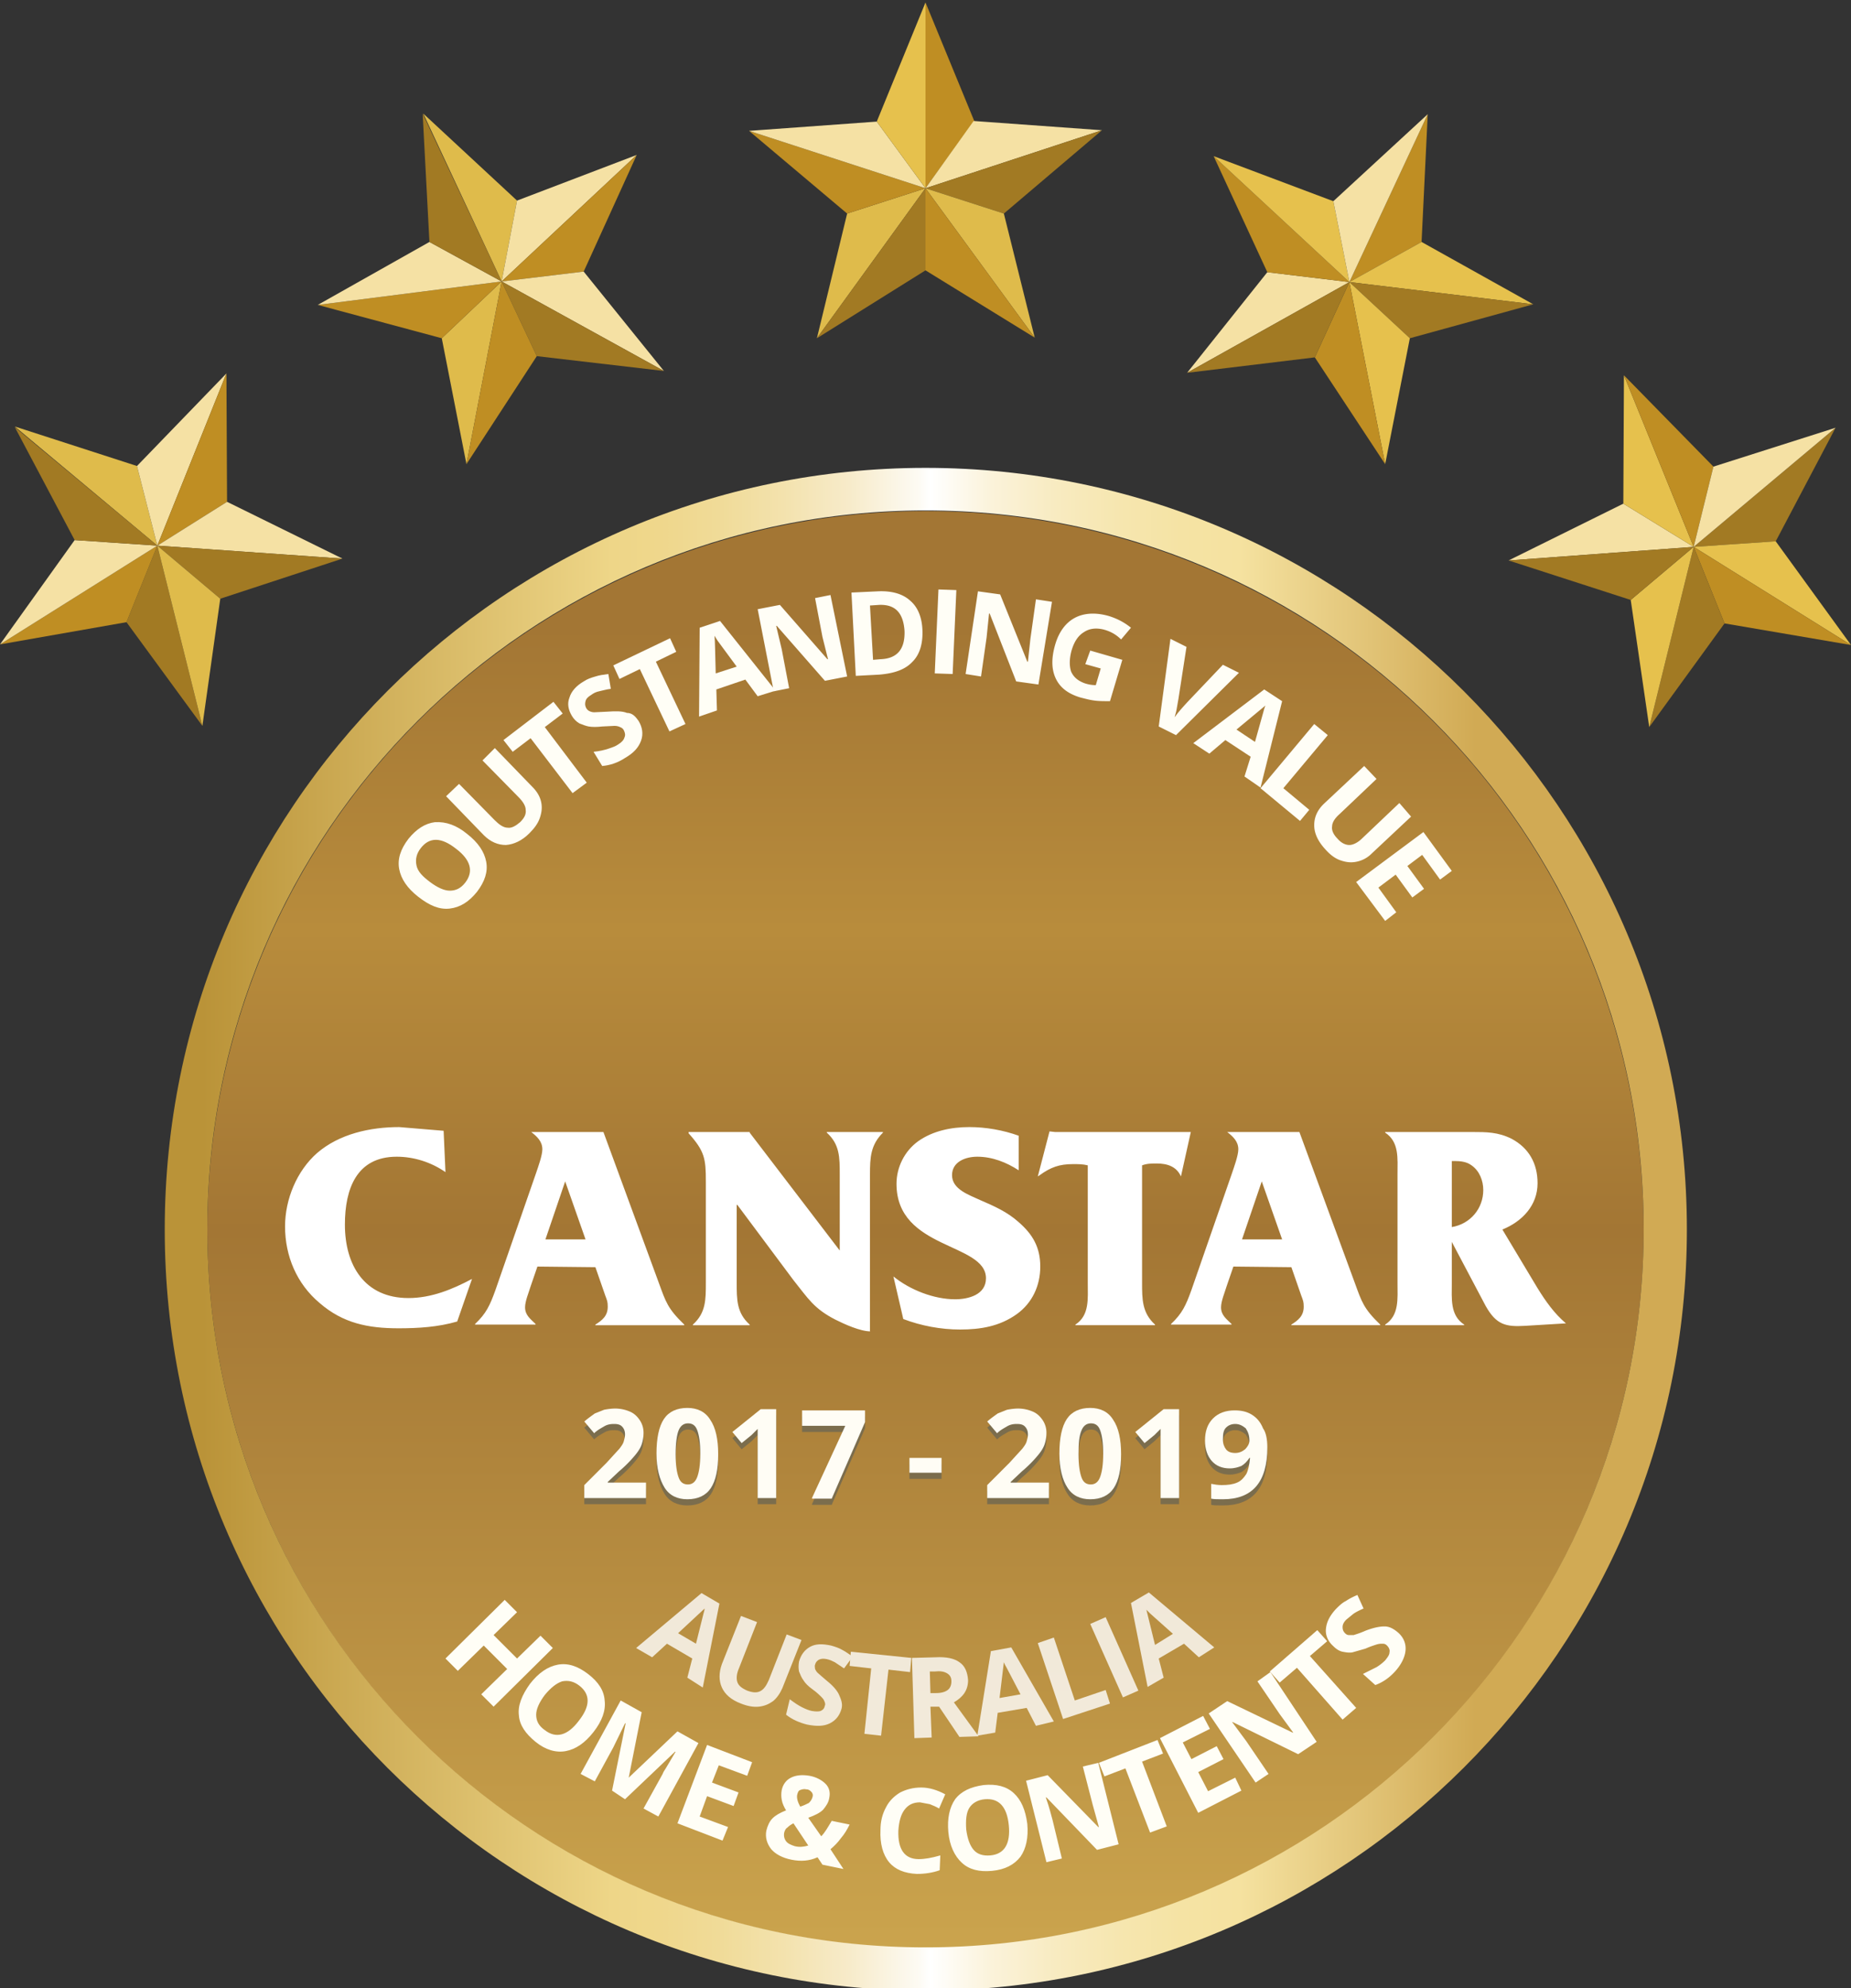 <svg xmlns="http://www.w3.org/2000/svg" xmlns:xlink="http://www.w3.org/1999/xlink" viewBox="0 0 300 322.1"><rect x="0" y="0" width="300" height="322.1" fill="#333333" stroke="none"/><style><![CDATA[.N{fill:#a27a23}.O{fill:#bf8e23}.P{fill:#f5e1a4}.Q{fill:#dfbb4b}.R{fill:#e6c14d}]]></style><path d="M32.8 117.6l-12.3-16.8 5-12.4 7.3 29.2z" class="N"/><path d="M25.5 88.4l-5 12.4L0 104.4l25.5-16z" class="O"/><path d="M22.2 75.5L2.4 69.1l23.1 19.3-3.3-12.9z" class="Q"/><path d="M0 104.4l12.1-16.9 13.4.9-25.5 16zm25.5-16l-3.3-12.9 14.5-15-11.2 27.9z" class="P"/><path d="M36.7 60.5l.1 20.8-11.3 7.1 11.2-27.9z" class="O"/><path d="M25.5 88.4l11.3-7.1 18.7 9.2-30-2.1z" class="P"/><path d="M55.5 90.5L35.7 97l-10.2-8.6 30 2.1z" class="N"/><path d="M25.5 88.4L35.7 97l-2.9 20.6-7.3-29.2z" class="Q"/><path d="M12.1 87.5L2.4 69.2l23.1 19.2-13.4-.9z" class="N"/><path d="M75.6 75.2l-4-20.4 9.7-9.2-5.7 29.6z" class="Q"/><path d="M81.3 45.6l-9.7 9.2-20.1-5.4 29.8-3.8z" class="O"/><path d="M83.8 32.5L68.6 18.4l12.7 27.2 2.5-13.1z" class="Q"/><path d="M51.5 49.4l18.1-10.2 11.7 6.4-29.8 3.8zm29.8-3.8l2.5-13.1 19.4-7.4-21.9 20.5z" class="P"/><path d="M103.2 25.1L94.6 44l-13.3 1.6 21.9-20.5z" class="O"/><path d="M81.3,45.6L94.6,44l13,16.1L81.3,45.6z" class="P"/><path d="M107.6 60.1L87 57.7l-5.7-12.1 26.3 14.5z" class="N"/><path d="M81.3 45.6L87 57.7 75.6 75.2l5.7-29.6z" class="O"/><path d="M69.6 39.2l-1.1-20.8 12.8 27.2-11.7-6.4z" class="N"/><path d="M132.4 54.8l4.9-20.2 12.7-4.1-17.6 24.3z" class="Q"/><path d="M150 30.5l-12.7 4.1-15.9-13.4 28.6 9.3zm7.9-10.9L150 .4v30.1l7.9-10.9z" class="O"/><path d="M121.4 21.2l20.7-1.5 7.9 10.8-28.6-9.3zm28.6 9.3l7.8-10.9 20.8 1.5-28.6 9.4z" class="P"/><path d="M178.6 21.1l-15.9 13.5-12.7-4.1 28.6-9.4z" class="N"/><path d="M150,30.5l12.7,4.1l5,20.1L150,30.5z" class="Q"/><path d="M167.7 54.7L150 43.8V30.5l17.7 24.2z" class="O"/><path d="M150,30.5v13.3l-17.6,11L150,30.5z" class="N"/><path d="M142.1 19.7L150 .4v30.1l-7.9-10.8z" class="R"/><path d="M192.4 60.4l13-16.3 13.3 1.6-26.3 14.7z" class="P"/><path d="M218.7 45.7l-13.3-1.6-8.7-18.8 22 20.4zm11.7-6.5l1-20.7-12.7 27.2 11.7-6.5z" class="O"/><path d="M196.7 25.3l19.4 7.3 2.6 13.1-22-20.4zm22 20.4l11.7-6.5 18.1 10.1-29.8-3.6z" class="R"/><path d="M248.5 49.3l-20 5.5-9.8-9.1 29.8 3.6z" class="N"/><path d="M218.7 45.7l9.8 9.1-4 20.4-5.8-29.5z" class="R"/><path d="M224.5 75.2l-11.4-17.3 5.6-12.2 5.8 29.5z" class="O"/><path d="M218.7 45.7l-5.6 12.2-20.7 2.5 26.3-14.7z" class="N"/><path d="M216.1 32.6l15.3-14.1-12.7 27.2-2.6-13.1zm28.4 58.2l18.6-9.2 11.4 7-30 2.2z" class="P"/><path d="M274.5 88.6l-11.4-7 .1-20.8 11.3 27.8z" class="R"/><path d="M287.8 87.7l9.7-18.4-23 19.3 13.3-.9z" class="N"/><path d="M263.2 60.8l14.5 14.8-3.2 13-11.3-27.8z" class="O"/><path d="M274.5 88.6l13.3-.9 12.2 16.8-25.5-15.9z" class="R"/><path d="M300 104.5l-20.5-3.5-5-12.4 25.5 15.9z" class="O"/><path d="M274.5 88.6l5 12.4-12.2 16.8 7.2-29.2z" class="N"/><path d="M267.3 117.8l-3-20.6 10.2-8.6-7.2 29.2z" class="R"/><path d="M274.5 88.6l-10.2 8.6-19.8-6.4 30-2.2z" class="N"/><path d="M277.7 75.6l19.8-6.3-23 19.3 3.2-13z" class="P"/><linearGradient id="A" gradientUnits="userSpaceOnUse" x1="150" y1="99.867" x2="150" y2="328.582"><stop offset=".008" stop-color="#a37634"/><stop offset=".222" stop-color="#b88c3c"/><stop offset=".435" stop-color="#a37634"/><stop offset="1" stop-color="#cfa950"/></linearGradient><circle cx="150" cy="199.2" r="116.4" fill="url(#A)"/><linearGradient id="B" gradientUnits="userSpaceOnUse" x1="26.7" y1="199.15" x2="273.4" y2="199.15"><stop offset=".025" stop-color="#ba9338"/><stop offset=".294" stop-color="#eed688"/><stop offset=".326" stop-color="#efd78c"/><stop offset=".364" stop-color="#f0db98"/><stop offset=".406" stop-color="#f3e2ad"/><stop offset=".45" stop-color="#f7ebca"/><stop offset=".496" stop-color="#fdfbf4"/><stop offset=".503" stop-color="#fff"/><stop offset=".542" stop-color="#fbf3db"/><stop offset=".585" stop-color="#f8ebc1"/><stop offset=".628" stop-color="#f6e6af"/><stop offset=".668" stop-color="#f5e3a4"/><stop offset=".706" stop-color="#f5e2a0"/><stop offset=".861" stop-color="#d1aa54"/></linearGradient><path d="M150 75.8C81.9 75.8 26.7 131 26.7 199.2S81.9 322.5 150 322.5s123.4-55.2 123.4-123.3S218.1 75.8 150 75.8zm0 239.7c-64.3 0-116.4-52.1-116.4-116.4S85.7 82.7 150 82.7s116.4 52.1 116.4 116.4S214.2 315.5 150 315.5z" fill="url(#B)"/><path d="M72.2 189.9c-2.3-1.6-5.1-2.5-7.9-2.5-6.5 0-8.4 5.2-8.4 11 0 6.6 3.2 11.9 10.3 11.9 3.7 0 7.1-1.4 10.3-3.1l-2.4 6.9c-3.1.9-6.3 1.1-9.5 1.1-4.9 0-9-.8-12.8-4.1-3.7-3.1-5.6-7.6-5.6-12.4 0-4.4 1.9-9 5.2-11.9 3.6-3.1 8.6-4.2 13.3-4.2l7.2.6.3 6.7zm14.9 15.3l-1.1 3.2c-.3 1-.9 2.4-.9 3.4 0 1.3.9 1.9 1.7 2.7v.1H77v-.1c1.8-1.7 2.4-3 3.3-5.5l6.6-19c.3-.9 1-2.8 1-3.8 0-1.3-.9-2.1-1.8-2.8h11.7l9 24.5c1.1 3 1.4 4.1 4.1 6.7v.1H96.5v-.1c1.1-.7 2-1.4 2-2.9 0-.8-.1-1-.4-1.8l-1.6-4.6-9.4-.1zm4.5-13.8l-3.2 9.4h6.5l-3.3-9.4zm49.5 24.3c-1.7 0-4.3-1.2-5.7-1.9-3.5-1.8-4.4-3.4-6.8-6.4l-9.1-12.2h-.1v12.6c0 2.8 0 4.9 2.1 6.8v.1h-9.2v-.1c2.1-1.9 2.1-4 2.1-6.8v-16.4c0-3.7-.2-4.9-2.8-7.8v-.2h9.9v.1l14.6 19.1v-12.3c0-2.8 0-4.9-2.1-6.8v-.1h9.1v.1c-2 2-2.1 4-2.1 6.8v25.4h.1zm3.7-8.9c2.7 2.2 6.6 3.7 10 3.7 2.1 0 5-.7 5-3.4 0-5.8-14.5-4.6-14.5-15.3 0-2.7 1.3-5.3 3.5-6.9 2.4-1.7 5.4-2.3 8.3-2.3 2.7 0 5.5.5 8 1.4v5.6c-2-1.3-4.3-2.2-6.7-2.2-1.9 0-4.1.8-4.1 3 0 2.3 2.8 3.2 4.5 4 2.3 1 4.4 1.9 6.3 3.6 2.3 2 3.5 4.1 3.5 7.2s-1.3 5.9-3.8 7.7c-2.8 2-5.9 2.5-9.2 2.5-3.1 0-6.3-.6-9.2-1.7l-1.6-6.9zm40.3 1c0 2.7 0 4.9 2.1 6.8v.1h-12.9v-.1c2.3-1.5 2-4.2 2-6.7v-19.1c-.8-.2-1.5-.2-2.4-.2-2.2 0-3.6.5-5.4 1.8l-.3.2 1.9-7.3.9.1h22l-1.6 7.2c-.7-1.6-2.2-2.1-3.9-2.1-.9 0-1.6 0-2.4.3v19zm14.8-2.6l-1.1 3.2c-.3 1-.9 2.4-.9 3.4 0 1.3.9 1.9 1.7 2.7v.1h-9.8v-.1c1.8-1.7 2.4-3 3.3-5.5l6.6-19c.3-.9 1-2.8 1-3.8 0-1.3-.9-2.1-1.8-2.8h11.7l9 24.5c1.1 3 1.4 4.1 4.1 6.7v.1h-14.4v-.1c1.1-.7 2-1.4 2-2.9 0-.8-.1-1-.4-1.8l-1.6-4.6-9.4-.1zm4.6-13.8l-3.2 9.4h6.5l-3.3-9.4zm30.8 16.5c0 2.5-.3 5.2 2 6.7v.1h-12.8v-.1c2.3-1.5 2-4.2 2-6.7v-17.7c0-2.5.3-5.2-2-6.7v-.1h14.1c2.3 0 4.2 0 6.4 1.1 2.8 1.5 4.2 4 4.2 7.2 0 3.6-2.5 6.2-5.7 7.5l5.7 9.5c1.3 2.1 2.7 4.1 4.6 5.7l-6.6.4c-3.2.2-4.7-.2-6.4-3.2l-5.5-10.4v6.7zm0-19.9v10.8c3-.5 5.1-3 5.1-6 0-1.5-.6-3.1-1.9-4-.8-.6-1.8-.7-2.8-.7h-.4v-.1z" fill="#fff"/><g fill="#fffef6"><path d="M75.7 135.1c1.8 1.4 2.8 2.9 3.1 4.5s-.2 3.2-1.5 4.9c-1.3 1.6-2.7 2.5-4.4 2.7s-3.3-.5-5.1-1.9-2.8-2.9-3.1-4.5.2-3.2 1.5-4.9c1.3-1.6 2.7-2.5 4.3-2.7 1.8-.1 3.5.5 5.2 1.9zm-6 7.8c1.2.9 2.3 1.4 3.2 1.4 1 0 1.8-.4 2.5-1.3 1.4-1.8.9-3.7-1.5-5.5-2.4-1.9-4.3-1.9-5.7-.1-.7.9-.9 1.8-.7 2.8s1 1.8 2.2 2.7zm10.5-21.7l6.1 6.3c.7.7 1.2 1.5 1.4 2.4s.1 1.7-.2 2.6-.9 1.7-1.7 2.5c-1.2 1.2-2.5 1.8-3.8 1.9-1.3 0-2.5-.5-3.6-1.6l-6.1-6.3 2.1-2 5.8 5.9c.7.7 1.4 1.2 2.1 1.2.6.1 1.3-.3 2-.9.7-.7 1-1.3.9-2 0-.6-.4-1.3-1.2-2.1l-5.8-5.9 2-2zm14.9 5.6l-2.3 1.7-6.8-8.9-2.9 2.2-1.5-1.9 8.1-6.2 1.5 1.9-2.9 2.2 6.8 9zm8.4-10c.6 1 .8 2.1.4 3.2s-1.2 2-2.6 2.8c-1.2.8-2.5 1.2-3.7 1.3l-1.4-2.3c1-.1 1.8-.3 2.4-.5s1.2-.4 1.6-.7c.5-.3.9-.7 1-1.1.2-.4.1-.8-.1-1.2-.1-.2-.3-.4-.6-.5-.2-.1-.5-.2-.9-.2l-2 .1c-.9.1-1.6.1-2.2 0-.5-.1-1-.3-1.5-.5-.5-.3-.9-.7-1.2-1.2-.6-1-.8-2-.4-3 .3-1 1.1-1.9 2.3-2.6.6-.4 1.2-.6 1.9-.8.6-.2 1.3-.3 2.1-.4l.4 2.4c-.8.1-1.4.3-1.9.4s-.9.3-1.3.6c-.5.3-.8.6-.9 1s-.1.7.1 1.1c.1.2.3.4.5.5s.5.2.8.2l2.1-.1c1.4-.1 2.5-.1 3.2.2.9 0 1.4.6 1.9 1.3zm7.6.5l-2.6 1.2-4.8-10.1-3.3 1.6-1-2.2 9.2-4.4 1 2.2-3.3 1.6 4.8 10.1zm11.7-4.5l-2-2.7-4.7 1.6.1 3.4-2.9 1 .1-14.4 3.3-1.1 9 11.3-2.9.9zm-3.4-4.8l-3.1-4.2-.5-.8c.1.8.1 2.9.2 6.1l3.4-1.1z"/><path d="M137.3 109.6l-3.6.7-7.8-8.9h-.1l.9 3.8 1.2 6.3-2.5.5-2.6-13.3 3.6-.7 7.7 8.8h.1l-.9-3.6-1.2-6.3 2.5-.5 2.7 13.2zm12.2-7.6c.1 2.2-.4 4-1.6 5.2-1.2 1.3-3 1.9-5.4 2.1l-3.8.2L138 96l4.3-.2c2.2-.1 4 .4 5.2 1.5 1.2 1 1.9 2.6 2 4.7zm-2.9.2c-.2-2.9-1.5-4.3-4.1-4.2l-1.5.1.5 8.8 1.2-.1c2.7-.1 4-1.6 3.9-4.6zm4.9 6.9l.6-13.6 2.9.1-.6 13.6-2.9-.1zm16.8 1.8l-3.6-.5-4.3-11h-.1l-.4 3.9-.9 6.3-2.5-.4 2-13.4 3.6.5 4.4 10.9h.1l.4-3.7.9-6.4 2.6.4-2.2 13.4zm8.4-5.5l5.2 1.5-2 6.7c-.9 0-1.8 0-2.5-.1-.8-.1-1.5-.3-2.3-.5-2-.6-3.3-1.6-4-3.1s-.7-3.3-.1-5.4 1.7-3.6 3.2-4.4 3.4-.9 5.5-.3c1.3.4 2.5 1 3.6 1.9l-1.6 1.9c-.8-.8-1.7-1.3-2.8-1.6-1.2-.3-2.3-.2-3.2.4-1 .6-1.6 1.6-2 2.9-.4 1.4-.4 2.6-.1 3.5.4.9 1.1 1.5 2.2 1.9.6.2 1.2.3 1.8.3l.8-2.7-2.5-.7.8-2.2zm21.5 2.3l2.6 1.3-10.2 10.1-2.8-1.4 1.9-14.2 2.6 1.3-1.3 8.4-.3 1.7c-.1.6-.3 1.1-.3 1.3.3-.5 1-1.3 2-2.4l5.8-6.1zm3.5 18.1l1-3.2-4.1-2.7-2.6 2.2-2.6-1.7 11.5-8.7 2.9 1.9-3.5 14-2.6-1.8zm1.7-5.6l1.4-5c.1-.4.2-.7.3-.9l-4.7 3.9 3 2zm.9 7.5l8.7-10.4 2.2 1.8-7.2 8.6 4.2 3.5-1.5 1.8-6.4-5.3zm24.4 4.6l-6.4 6a4.74 4.74 0 0 1-2.4 1.3c-.9.2-1.7.1-2.6-.2s-1.7-.9-2.5-1.8c-1.2-1.3-1.8-2.6-1.8-3.9s.5-2.5 1.7-3.6l6.4-6 2 2.1-6 5.7c-.8.7-1.2 1.4-1.2 2-.1.6.2 1.3.9 2 .6.7 1.3 1 1.9 1s1.4-.4 2.1-1.1l6-5.7 1.9 2.2zm-4.2 16.9l-4.7-6.3 10.9-8.1 4.6 6.3-1.9 1.4-2.9-4-2.4 1.8 2.7 3.7-1.9 1.4-2.7-3.7-2.8 2.1 2.9 4-1.8 1.4zm2.1 115.3c.9.8 1.3 1.8 1.2 2.9s-.7 2.3-1.7 3.4-2.1 1.8-3.2 2.2l-2-1.8 2.2-1.1a7.55 7.55 0 0 0 1.4-1.1c.4-.5.7-.9.7-1.3.1-.4-.1-.8-.4-1.1-.2-.2-.4-.3-.7-.3s-.5 0-.9.1c-.3.1-1 .3-1.9.7l-2.1.6c-.5.1-1.1 0-1.6-.1s-1-.4-1.5-.9c-.9-.8-1.3-1.8-1.2-2.8.1-1.1.6-2.1 1.6-3.2.5-.5 1-1 1.6-1.3.6-.4 1.2-.7 1.9-1l1 2.2c-.7.3-1.3.6-1.7.9l-1.1.9c-.4.4-.6.8-.6 1.2s.1.7.4 1c.2.2.4.3.6.3h.8c.3-.1 1-.3 1.9-.7 1.3-.5 2.3-.7 3.1-.7s1.5.4 2.2 1z"/><path d="M219.8 276.7l-2.2 1.9-7.4-8.4-2.8 2.4-1.6-1.8 7.7-6.7 1.6 1.8-2.8 2.4 7.5 8.4z"/><path d="M213.4 282.2l-3 2-10.6-5.2h-.1l2.3 3.1 3.6 5.3-2.1 1.4-7.6-11.2 3-2 10.6 5.1h.1l-2.2-3-3.6-5.3 2.1-1.5 7.5 11.3zm-12.2 7.9l-7 3.6-6.2-12.1 7-3.6 1.1 2.1-4.4 2.2 1.4 2.7 4.1-2.1 1.1 2.1-4.1 2.1 1.6 3.1 4.4-2.2 1 2.1zm-12.1 5.8l-2.7 1-4-10.4-3.4 1.3-.9-2.2 9.5-3.7.9 2.2-3.4 1.3 4 10.5zm-7.8 2.9l-3.5.9-8.2-8.5h-.1c.6 1.7.9 3 1.1 3.7l1.5 6.2-2.5.6-3.3-13.2 3.5-.9 8.2 8.4h.1l-1-3.6-1.6-6.2 2.5-.6 3.3 13.2zm-14.8-3.3c.2 2.2-.2 4-1.1 5.3-1 1.3-2.5 2.1-4.6 2.3s-3.7-.2-4.9-1.3-2-2.8-2.2-5 .2-4 1.1-5.3c1-1.3 2.5-2 4.6-2.3 2.1-.2 3.7.2 4.9 1.3s1.9 2.7 2.2 5zm-9.9.9c.2 1.5.6 2.6 1.2 3.3s1.5 1 2.7.9c2.3-.2 3.3-1.9 3-4.9s-1.6-4.4-3.9-4.2c-1.1.1-2 .6-2.5 1.4s-.6 2-.5 3.5zm-7.5-4.4c-1.1 0-1.9.4-2.5 1.2s-.9 1.9-1 3.4c-.1 3 1 4.6 3.3 4.6 1 0 2.1-.2 3.5-.6l-.1 2.4c-1.1.4-2.4.6-3.7.6-2-.1-3.5-.7-4.5-1.9s-1.5-3-1.4-5.2c0-1.4.3-2.6.9-3.7.5-1 1.3-1.8 2.3-2.4 1-.5 2.1-.8 3.4-.8s2.6.4 3.9 1.1l-1 2.3c-.5-.3-1-.5-1.5-.7l-1.6-.3zm-12.4 10.8l-3.4-.7-.8-1.2c-1.3.6-2.7.7-4.2.4s-2.6-.9-3.3-1.7c-.7-.9-1-1.9-.8-3 .2-.8.5-1.5 1-2s1.2-.9 2.2-1.3c-.3-.5-.6-1.1-.7-1.7-.1-.5-.1-1.1 0-1.6.2-.9.7-1.6 1.5-2s1.8-.5 3-.3c1.1.2 2 .7 2.6 1.3s.8 1.4.6 2.3c-.1.7-.5 1.3-1 1.9-.5.5-1.3.9-2.4 1.3l2.1 3c.6-.6 1.1-1.5 1.7-2.5l2.9.6c-.4.8-.8 1.5-1.4 2.2-.5.7-1.1 1.3-1.7 1.8l2.1 3.2zm-9.6-5.9c-.1.5 0 1 .3 1.4s.8.6 1.4.8c.8.2 1.5.1 2.2-.1l-2.4-3.6c-.4.2-.7.4-1 .7-.2.1-.4.4-.5.8zm4.6-5.8c.1-.3 0-.6-.2-.8s-.4-.4-.8-.4c-.4-.1-.7 0-1 .1s-.4.4-.5.8c-.1.5.1 1.2.5 1.9.6-.2 1-.4 1.4-.6.3-.3.5-.6.6-1zm-14.6 7.1l-7.3-2.8 4.8-12.7 7.3 2.8-.8 2.2-4.6-1.7-1.1 2.8 4.3 1.6-.8 2.2-4.3-1.6-1.2 3.3 4.6 1.7-.9 2.2zm-17.9-8.1l2.2-10.9h-.1l-1.9 3.9-3 5.5-2.3-1.2 6.5-11.9 3.4 1.9-2.1 10.6 7.9-7.5 3.4 1.9-6.5 11.9-2.4-1.3 3.1-5.6c.1-.3.3-.6.5-.9s.7-1.2 1.6-2.7h-.1l-8.1 7.7-2.1-1.4zm-3-9.5c-1.4 1.8-2.9 2.8-4.5 3.1s-3.3-.2-4.9-1.5-2.6-2.7-2.7-4.3c-.2-1.6.5-3.3 1.8-5.1 1.4-1.8 2.9-2.8 4.5-3.1s3.2.2 4.9 1.5 2.6 2.7 2.7 4.3c.2 1.6-.4 3.3-1.8 5.1zm-7.9-6c-.9 1.2-1.4 2.3-1.4 3.2 0 1 .4 1.8 1.4 2.5 1.8 1.4 3.7.9 5.5-1.5 1.9-2.4 1.9-4.3.1-5.7-.9-.7-1.8-.9-2.8-.7-.9.3-1.8 1-2.8 2.2zm-8.3 1.9l-2-2 4.2-4.1-3.8-3.8-4.2 4.1-2-2 9.6-9.5 2 2-3.8 3.7 3.8 3.8 3.8-3.7 2 2-9.6 9.5z"/></g><g opacity=".8" fill="#fff"><path d="M194.3 268.5l-2.4-2.2-4.1 2.4.8 3.1-2.6 1.5-2.7-13.6 2.9-1.7 10.6 8.9-2.5 1.6zm-4.2-3.8l-3.7-3.3-.6-.6 1.4 5.7 2.9-1.8zM182 275l-5.3-11.9 2.5-1.1 5.3 11.9-2.5 1.1zm-9.7 3.5l-4.1-12.3 2.6-.9 3.4 10.2 5-1.7.7 2.2-7.6 2.5zm-4.4 1.1l-1.5-2.9-4.7.8-.4 3.2-2.9.5 2.2-13.7 3.3-.6 6.9 12-2.9.7zm-2.5-5.1l-2.3-4.4c-.2-.3-.3-.6-.4-.8l-.7 5.8 3.4-.6z"/><path d="M150.8 276.5l.2 5-2.8.1-.4-13 3.8-.1c1.8-.1 3.1.2 3.9.8.9.6 1.3 1.6 1.4 2.9 0 .8-.2 1.5-.6 2.1s-1 1.1-1.7 1.5l4 5.5-3.1.1-3.3-4.9h-1.4zm0-2.2h.9c.9 0 1.5-.2 1.9-.5s.6-.8.6-1.4-.2-1-.7-1.3-1.1-.4-2-.3h-.8l.1 3.5zm-8 6.9l-2.7-.3 1.1-10.6-3.5-.4.2-2.3 9.8 1-.2 2.3-3.5-.4-1.2 10.7z"/><path d="M136.4 276.8c-.3 1.1-.9 1.9-1.9 2.4s-2.2.5-3.7.2c-1.2-.3-2.4-.8-3.4-1.6l.6-2.5c.8.6 1.4 1 2 1.3s1.1.5 1.6.6c.6.1 1.1.1 1.4 0 .4-.2.6-.4.7-.9.1-.2 0-.5-.1-.7-.1-.3-.3-.5-.5-.7s-.7-.7-1.4-1.2-1.2-1-1.5-1.5c-.3-.4-.5-.9-.7-1.4-.1-.5-.1-1 0-1.6.3-1.1.9-1.9 1.8-2.4s2-.5 3.4-.2c.7.2 1.3.4 1.8.7.6.3 1.1.7 1.7 1.1l-1.4 1.9-1.5-1c-.4-.2-.8-.4-1.3-.5s-.9-.1-1.3.1c-.3.2-.5.4-.6.8-.1.2 0 .5 0 .7.1.2.2.4.4.6s.7.6 1.5 1.3c1 .8 1.7 1.6 2 2.3s.6 1.4.4 2.2zm-6.5-11.1l-3.1 7.8c-.4.9-.9 1.6-1.5 2.1-.7.5-1.4.8-2.3.9s-1.9-.1-2.9-.5c-1.6-.6-2.6-1.5-3.1-2.6s-.5-2.4 0-3.8l3.1-7.8 2.6 1-2.9 7.4c-.4.9-.5 1.7-.3 2.3s.7 1 1.6 1.4c.8.3 1.5.4 2.1.1s1-.9 1.4-1.8l2.9-7.4 2.4.9zm-18.5 6.1l.8-3.1-4.1-2.4-2.4 2.2-2.6-1.5 10.6-8.9 2.9 1.7-2.7 13.6-2.5-1.6zm1.4-5.5l1.2-4.8c.1-.4.2-.7.2-.9l-4.3 4 2.9 1.7z"/></g><g opacity=".9" fill="#756a4f"><use xlink:href="#D"/><use xlink:href="#E"/><use xlink:href="#F"/><path d="M131.6 243.7L137 232h-7v-2.5h10.2v1.9l-5.4 12.4h-3.2zm15.8-4.1v-2.4h5.2v2.4h-5.2z"/><use xlink:href="#D" x="65.3"/><use xlink:href="#G"/><use xlink:href="#F" x="65.3"/><use xlink:href="#H"/></g><g fill="#fffdf5"><use xlink:href="#D" y="-1"/><use xlink:href="#E" y="-1"/><use xlink:href="#F" y="-1"/><path d="M131.6 242.7L137 231h-7v-2.5h10.2v1.9l-5.4 12.4h-3.2zm15.8-4.1v-2.4h5.2v2.4h-5.2z"/><use xlink:href="#D" x="65.3" y="-1"/><use xlink:href="#G" y="-1"/><use xlink:href="#F" x="65.3" y="-1"/><use xlink:href="#H" y="-1"/></g><defs ><path id="D" d="M104.7 243.7h-10v-2.1l3.6-3.6 2.1-2.3c.3-.4.6-.8.7-1.2s.2-.7.2-1.1c0-.6-.2-1-.5-1.3s-.7-.4-1.3-.4-1.1.1-1.6.4-1.1.6-1.6 1.1l-1.6-1.9c.7-.6 1.3-1 1.7-1.3l1.5-.6c.5-.1 1.2-.2 1.8-.2.9 0 1.7.2 2.4.5s1.2.8 1.6 1.4.6 1.3.6 2-.1 1.3-.3 1.9-.6 1.2-1.1 1.8a20.54 20.54 0 0 1-2.6 2.6l-1.8 1.7v.1h6.2v2.5z"/><path id="E" d="M116.4 236.6c0 2.5-.4 4.3-1.2 5.5s-2.1 1.8-3.8 1.8c-1.6 0-2.9-.6-3.7-1.9s-1.3-3.1-1.3-5.5c0-2.5.4-4.4 1.2-5.6s2.1-1.8 3.8-1.8c1.6 0 2.9.6 3.7 1.9.9 1.3 1.3 3.2 1.3 5.6zm-6.9 0c0 1.8.2 3 .5 3.8s.8 1.1 1.5 1.1 1.2-.4 1.5-1.2.5-2 .5-3.8-.2-3-.5-3.8-.8-1.1-1.5-1.1-1.2.4-1.5 1.1-.5 2.1-.5 3.9z"/><path id="F" d="M125.8 243.7h-3v-11.2l-1 1-1.6 1.3-1.5-1.8 4.6-3.7h2.5v14.4z"/><path id="G" d="M181.7 236.6c0 2.5-.4 4.3-1.2 5.5s-2.1 1.8-3.8 1.8c-1.6 0-2.9-.6-3.7-1.9-.8-1.2-1.3-3.1-1.3-5.5 0-2.5.4-4.4 1.2-5.6s2.1-1.8 3.8-1.8c1.6 0 2.9.6 3.7 1.9.9 1.3 1.3 3.2 1.3 5.6zm-6.9 0c0 1.8.2 3 .5 3.8s.8 1.1 1.5 1.1 1.2-.4 1.5-1.2.5-2 .5-3.8-.2-3-.5-3.8-.8-1.1-1.5-1.1-1.2.4-1.5 1.1c-.4.9-.5 2.1-.5 3.9z"/><path id="H" d="M205.4 235.5c0 2.8-.6 4.9-1.8 6.3s-3 2.1-5.4 2.1c-.8 0-1.5 0-1.9-.1v-2.4c.5.1 1.1.2 1.7.2 1 0 1.8-.1 2.5-.4s1.1-.8 1.5-1.4c.3-.6.5-1.5.6-2.6h-.1c-.4.6-.8 1-1.3 1.3-.5.2-1.1.4-1.9.4-1.2 0-2.2-.4-2.9-1.2s-1.1-1.9-1.1-3.3c0-1.5.4-2.7 1.3-3.6s2.1-1.3 3.5-1.3c1.1 0 2 .2 2.8.7s1.4 1.2 1.8 2.2c.5.7.7 1.8.7 3.1zm-5.2-3.8c-.6 0-1.1.2-1.5.6s-.5 1-.5 1.9c0 .7.2 1.2.5 1.6s.8.6 1.5.6c.6 0 1.1-.2 1.6-.6.4-.4.7-.9.7-1.4 0-.8-.2-1.4-.6-2-.5-.4-1-.7-1.7-.7z"/></defs></svg>